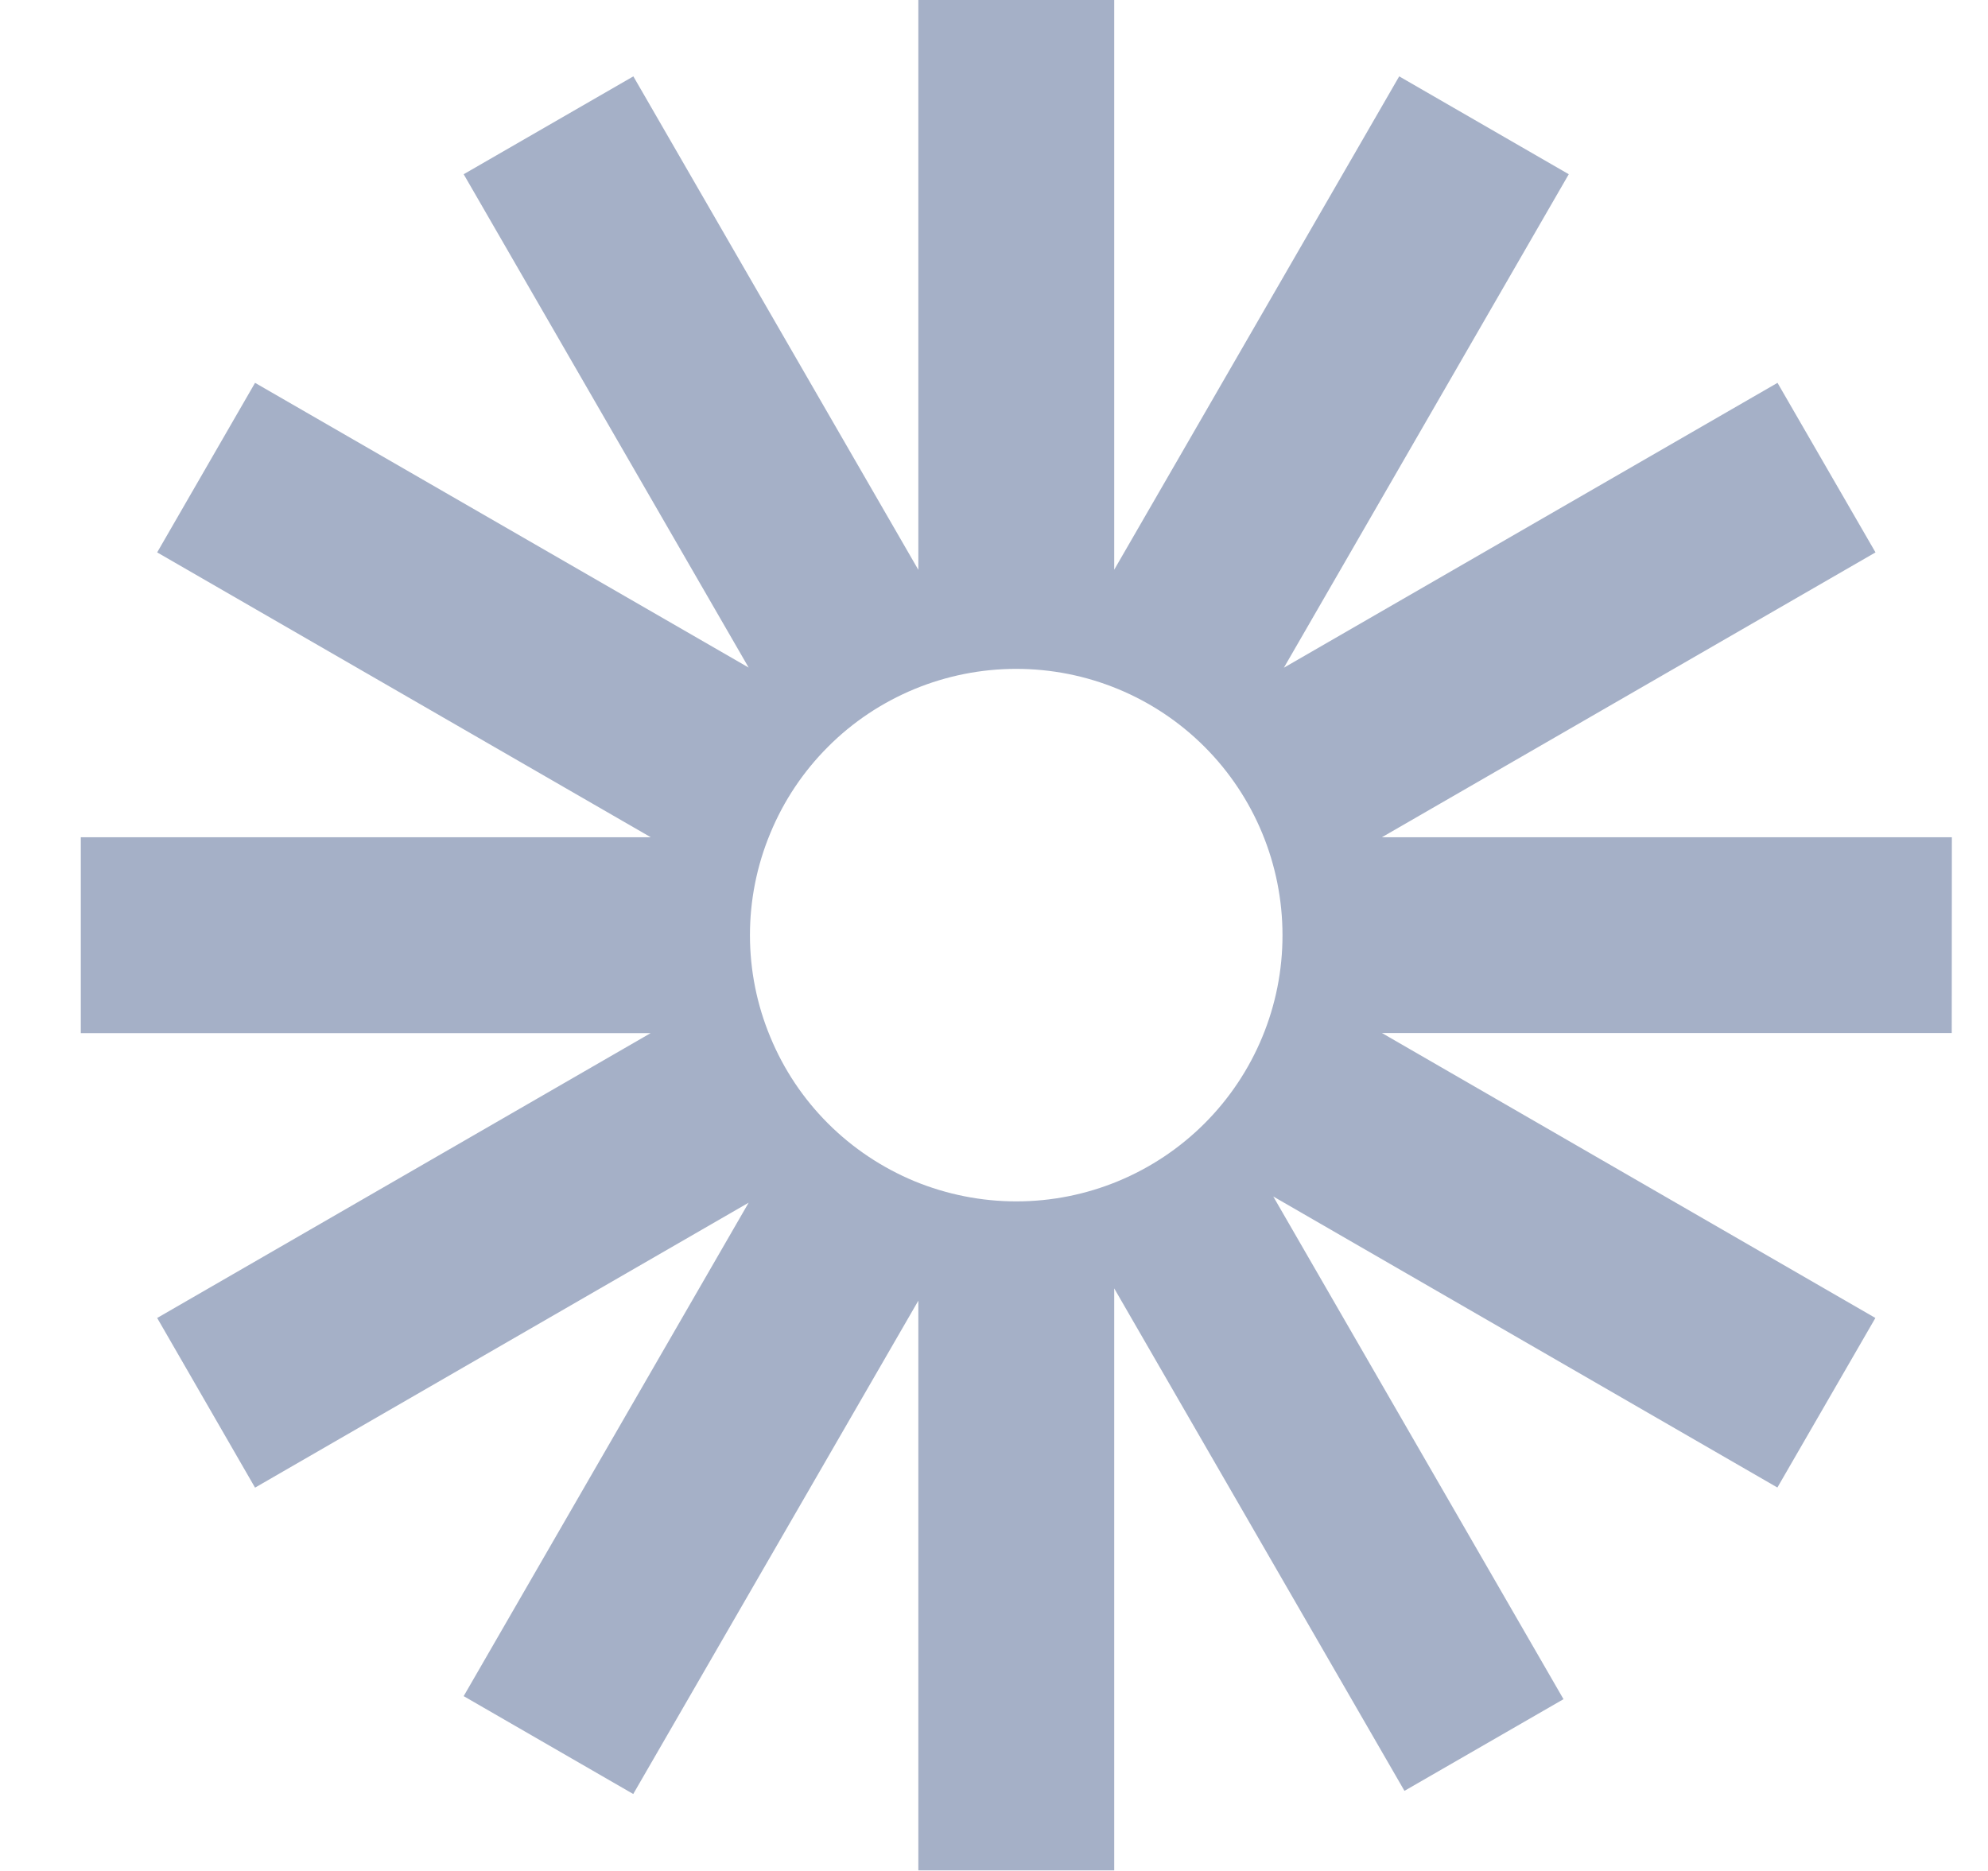 <svg width="17" height="16" viewBox="0 0 17 16" fill="none" xmlns="http://www.w3.org/2000/svg">
<path d="M16.691 7.16H11.817L16.038 4.724L15.2 3.274L10.979 5.71L13.415 1.49L11.965 0.653L9.528 4.872V0H7.853V4.873L5.416 0.653L3.965 1.49L6.402 5.709L2.181 3.274L1.344 4.724L5.565 7.16H0.691V8.835H5.564L1.344 11.271L2.181 12.722L6.402 10.285L3.965 14.505L5.415 15.342L7.853 11.123V15.995H9.528V11.018L12.01 15.315L13.37 14.531L10.888 10.232L15.199 12.721L16.037 11.271L11.817 8.834H16.69L16.691 7.16ZM8.691 10.274C8.392 10.274 8.096 10.215 7.819 10.101C7.543 9.986 7.292 9.819 7.08 9.607C6.869 9.396 6.701 9.145 6.587 8.868C6.472 8.592 6.413 8.296 6.413 7.997C6.413 7.698 6.472 7.402 6.587 7.126C6.701 6.849 6.869 6.598 7.08 6.387C7.291 6.175 7.542 6.008 7.819 5.893C8.095 5.779 8.391 5.72 8.69 5.72C9.294 5.72 9.873 5.959 10.3 6.386C10.727 6.813 10.967 7.393 10.967 7.997C10.968 8.6 10.728 9.18 10.301 9.607C9.874 10.034 9.295 10.274 8.691 10.274Z" fill="#A5B0C7"/>
</svg>

